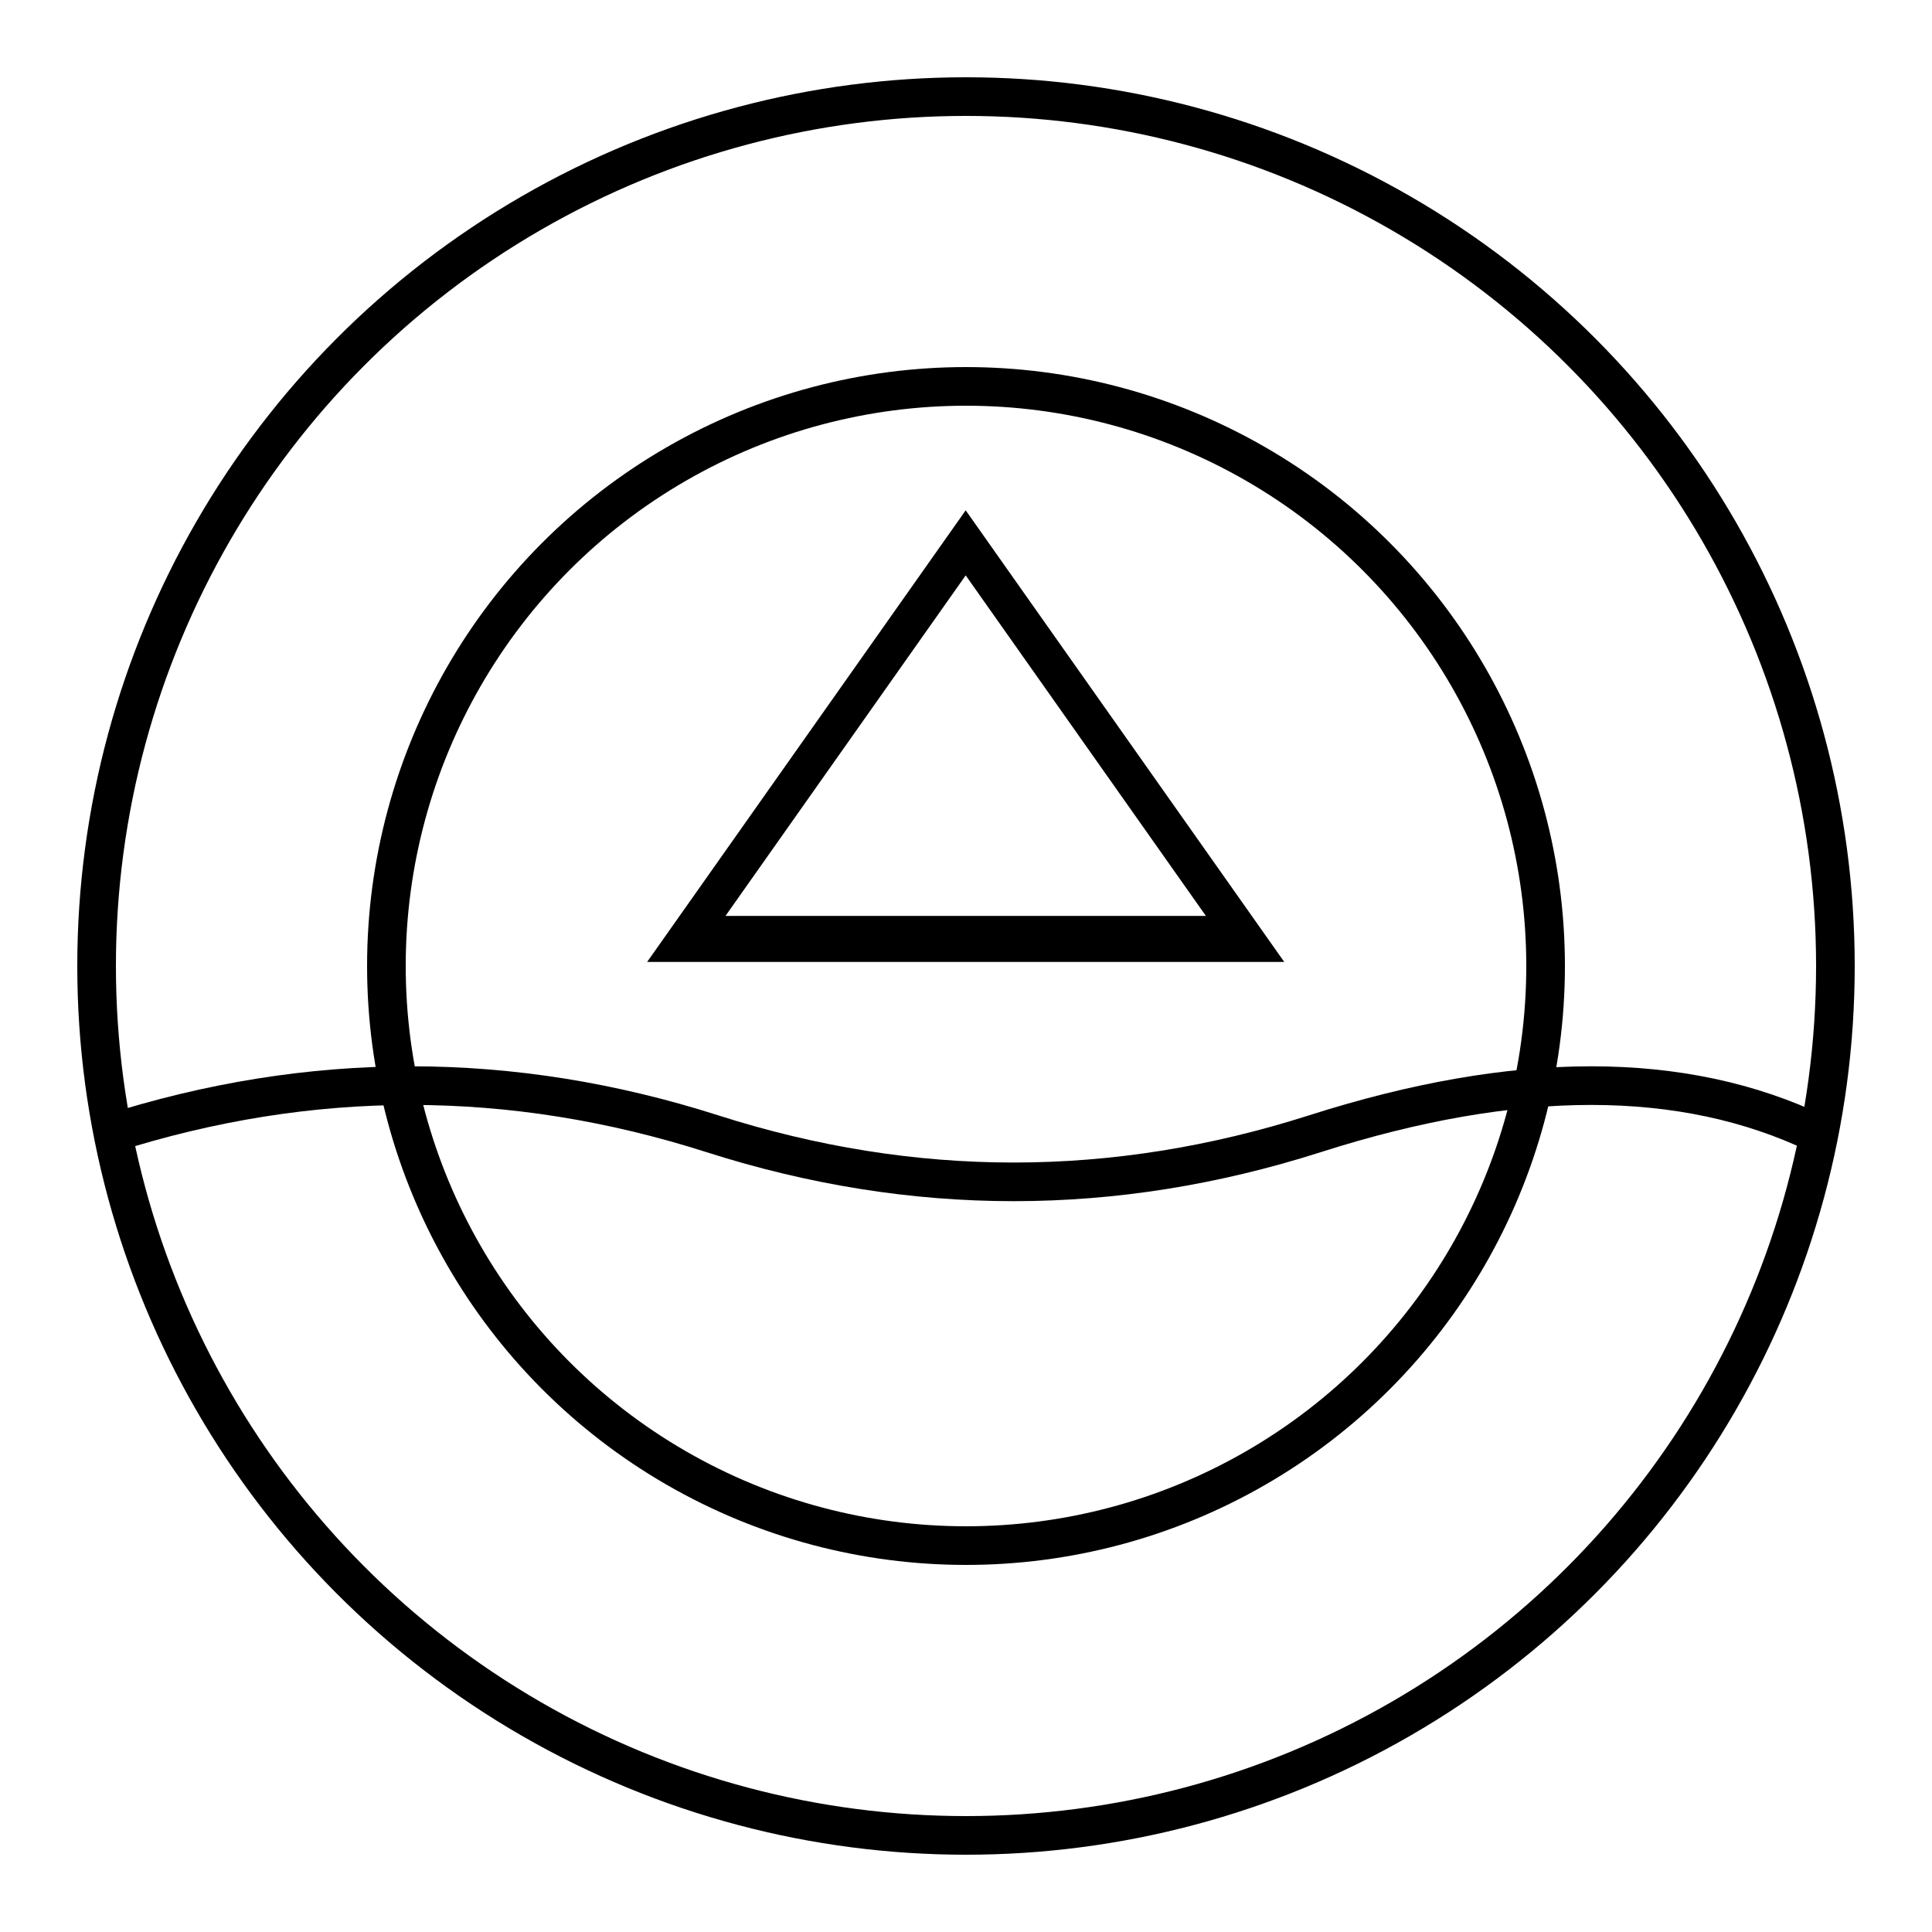 <?xml version="1.0" encoding="UTF-8" standalone="no"?>
<svg
   viewBox="0 0 100 100"
   width="100"
   height="100"
   version="1.1"
   id="svg2"
   sodipodi:docname="fl-1.svg"
   inkscape:version="1.3.2 (091e20e, 2023-11-25)"
   xmlns:inkscape="http://www.inkscape.org/namespaces/inkscape"
   xmlns:sodipodi="http://sodipodi.sourceforge.net/DTD/sodipodi-0.dtd"
   xmlns="http://www.w3.org/2000/svg"
   xmlns:svg="http://www.w3.org/2000/svg">
  <defs
     id="defs2" />
  <sodipodi:namedview
     id="namedview2"
     pagecolor="#ffffff"
     bordercolor="#000000"
     borderopacity="0.25"
     inkscape:showpageshadow="2"
     inkscape:pageopacity="0.0"
     inkscape:pagecheckerboard="0"
     inkscape:deskcolor="#d1d1d1"
     inkscape:zoom="0.41340673"
     inkscape:cx="-324.13599"
     inkscape:cy="-70.148833"
     inkscape:window-width="1312"
     inkscape:window-height="449"
     inkscape:window-x="0"
     inkscape:window-y="38"
     inkscape:window-maximized="0"
     inkscape:current-layer="svg2" />
  <!-- Concentric circles representing focus -->
  <circle
     cx="50"
     cy="50"
     r="45"
     fill="none"
     stroke="black"
     stroke-width="2"
     id="circle1" />
  <circle
     cx="50"
     cy="50"
     r="30"
     fill="none"
     stroke="black"
     stroke-width="2"
     id="circle2"
     style="stroke-width:2;stroke-dasharray:none" />
  <!-- Brainwave-style attention pattern -->
  <path
     d="m 5.677,58.682 q 15.596,-4.981 31.192,0 15.596,4.981 31.192,0 15.596,-4.981 25.994,0"
     fill="none"
     stroke="#000000"
     stroke-width="2.035"
     id="path2"
     style="stroke-width:2;stroke-dasharray:none" />
  <!-- Geometric focus element -->
  <polygon
     points="50,25 70,45 30,45 "
     fill="none"
     stroke="#000000"
     stroke-width="2"
     id="polygon2"
     transform="matrix(0.723,0,0,1.025,13.834,2.473)"
     style="stroke-width:2.323;stroke-dasharray:none" />
</svg>
